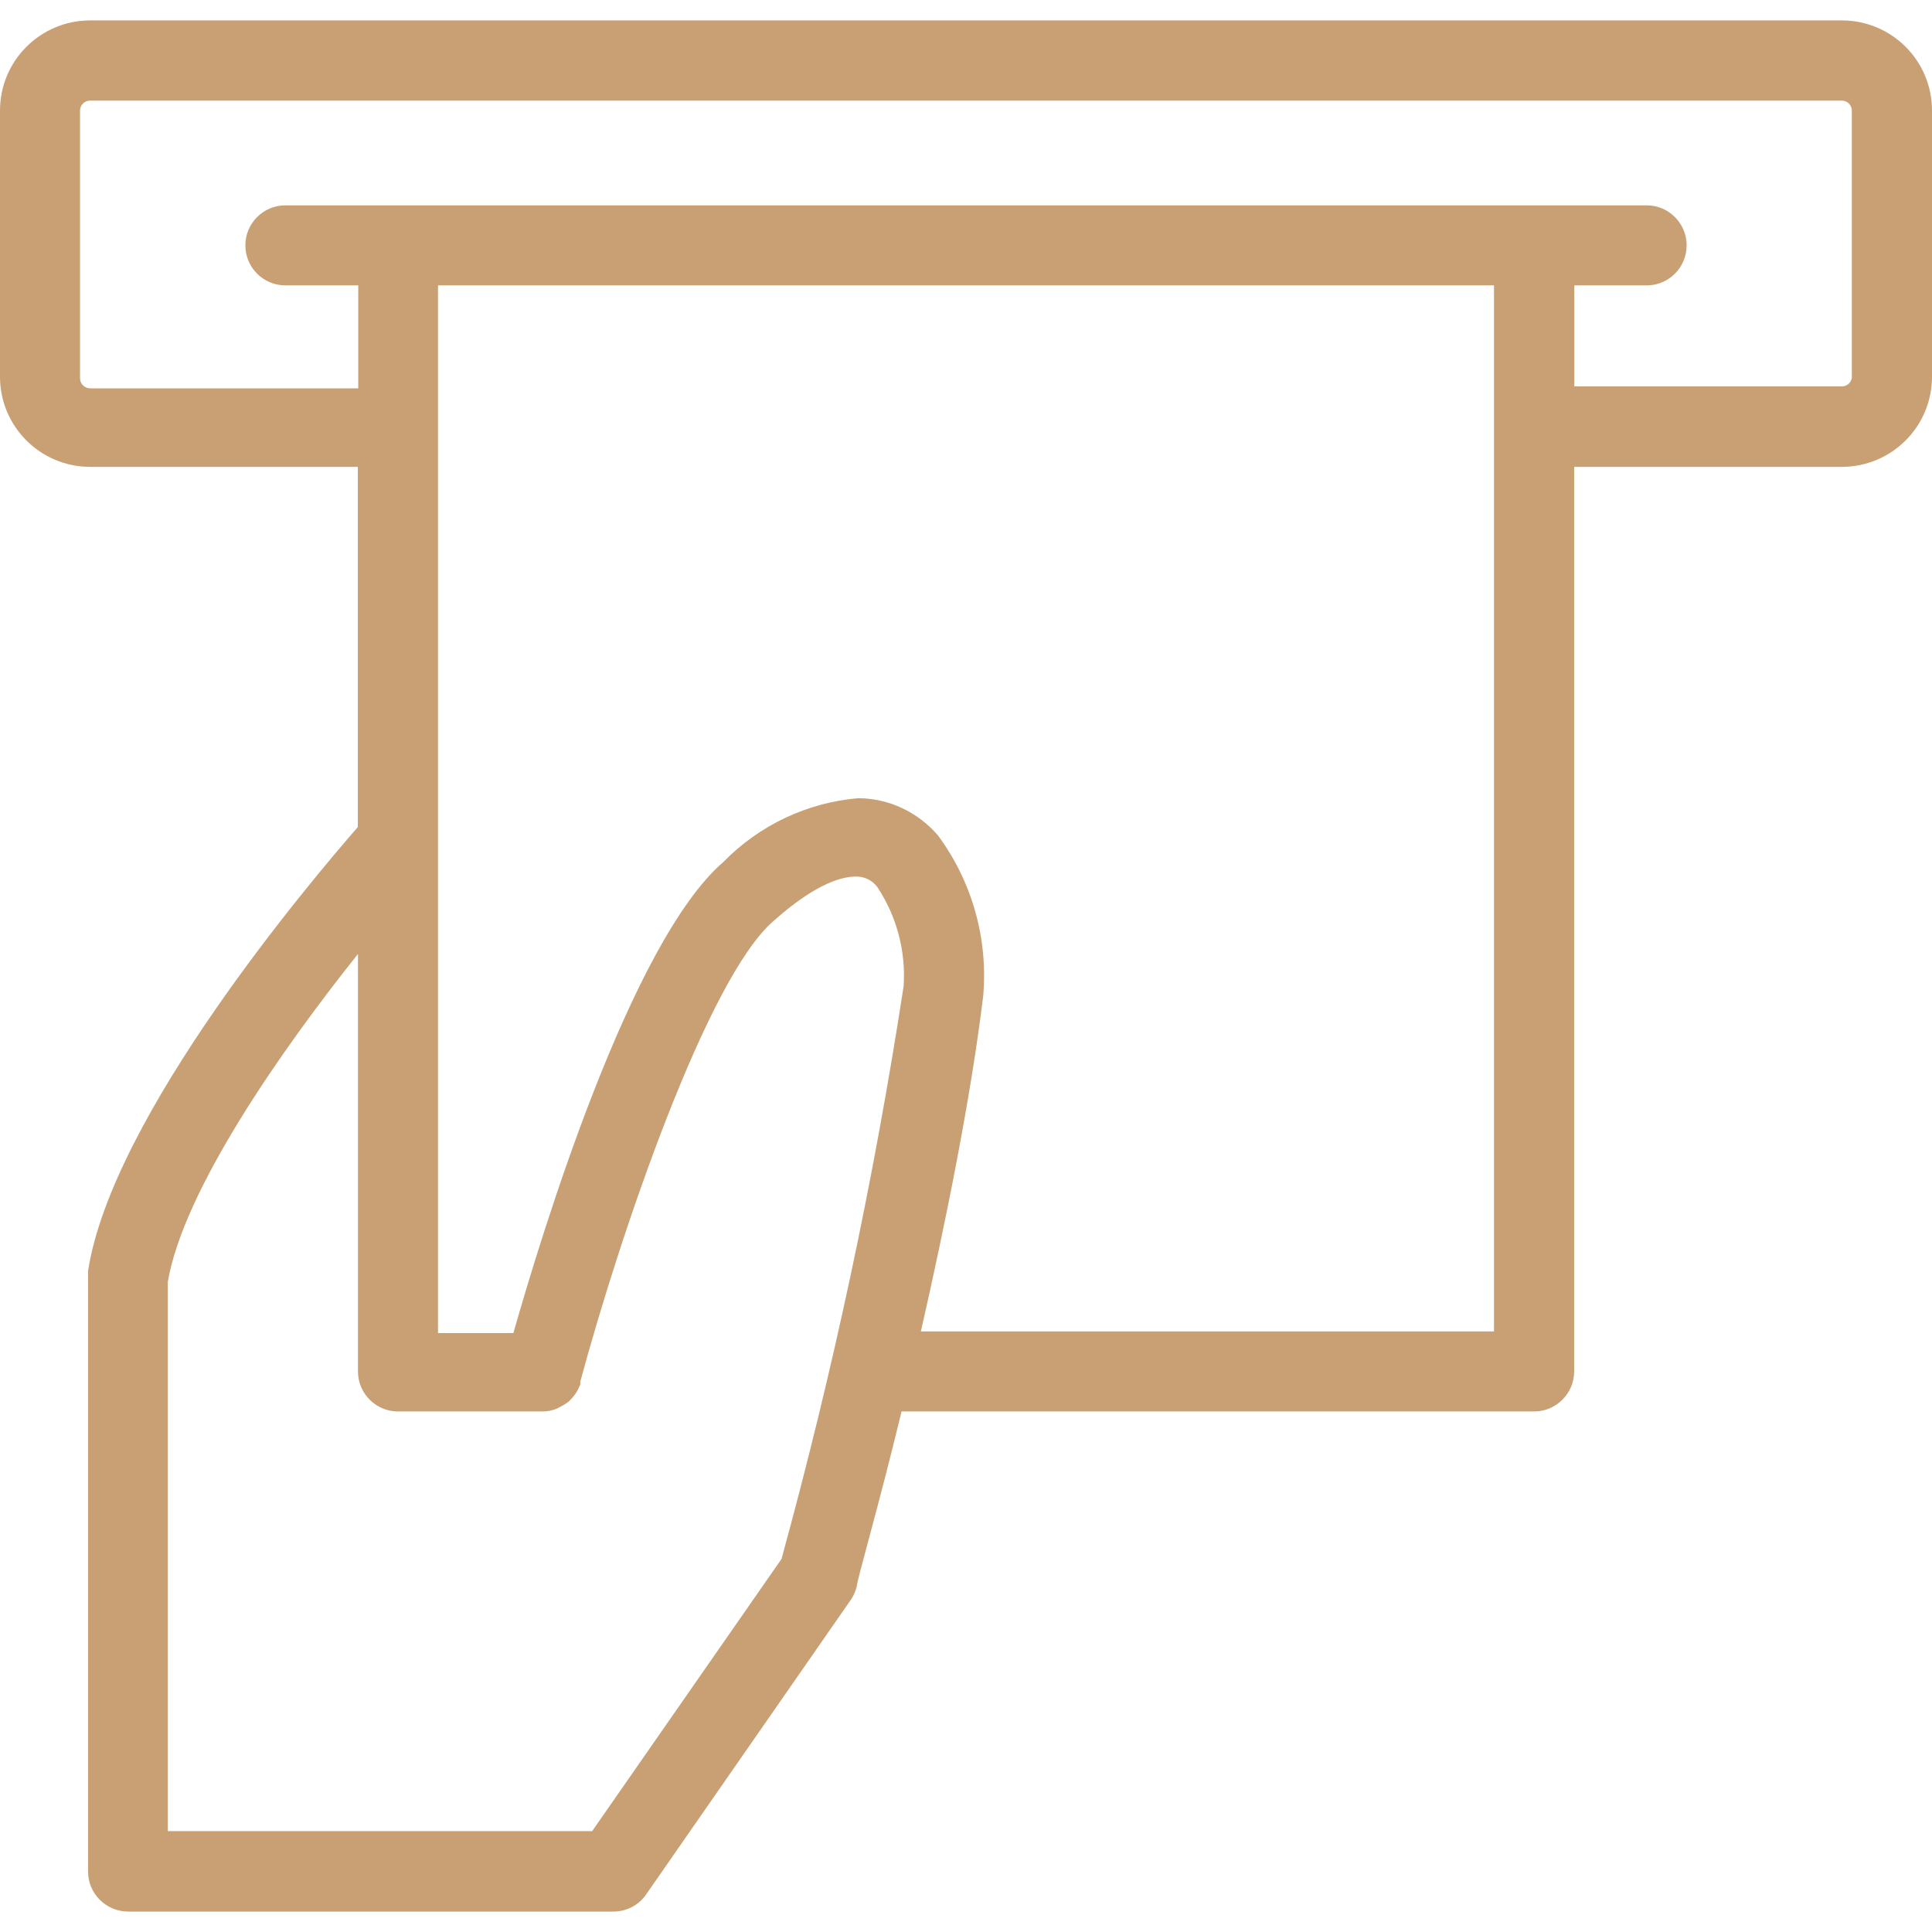 <svg xmlns="http://www.w3.org/2000/svg" xmlns:xlink="http://www.w3.org/1999/xlink" id="Layer_1" x="0px" y="0px" width="14px" height="14px" viewBox="0 0 14 14" xml:space="preserve"> <g id="XMLID_2555_"> <g id="XMLID_2561_"> <path id="XMLID_2562_" fill="#C8A074" d="M13.347,0.148H0.653C0.293,0.148,0,0.44,0,0.801v1.929c0,0.361,0.293,0.653,0.653,0.653 h1.94v2.61C2.251,6.386,0.812,8.085,0.638,9.21c0,0.015,0,0.029,0,0.044v4.308c0,0.16,0.131,0.29,0.291,0.29h3.516 c0.095,0,0.185-0.047,0.237-0.124l1.486-2.139c0.018-0.027,0.031-0.058,0.04-0.09c0-0.046,0.154-0.562,0.325-1.271h4.584 c0.159,0,0.29-0.13,0.29-0.29V3.383h1.939C13.708,3.383,14,3.091,14,2.729V0.801C14,0.44,13.708,0.148,13.347,0.148z M6.548,7.146 c-0.215,1.399-0.51,2.785-0.885,4.151l-1.372,1.972H1.216V9.289c0.112-0.661,0.82-1.678,1.378-2.376v3.025 c0,0.16,0.13,0.29,0.29,0.29h1.048c0.035,0,0.071-0.007,0.104-0.021l0.032-0.017c0.021-0.011,0.04-0.023,0.058-0.038l0.026-0.029 c0.014-0.016,0.025-0.033,0.035-0.052l0.018-0.038c0,0,0,0,0-0.021c0.289-1.073,0.922-2.927,1.4-3.338 c0.325-0.29,0.514-0.322,0.595-0.322c0.062-0.002,0.12,0.026,0.157,0.075C6.498,6.64,6.565,6.892,6.548,7.146z M10.826,9.648 H6.673c0.179-0.786,0.362-1.69,0.452-2.434c0.035-0.414-0.081-0.826-0.328-1.16c-0.146-0.17-0.356-0.269-0.579-0.27 C5.848,5.816,5.502,5.98,5.242,6.246C4.569,6.826,3.925,8.94,3.72,9.66H3.174V2.068h7.652V9.648z M13.42,2.727 c0,0.04-0.033,0.073-0.073,0.073h-1.939V2.068h0.525c0.159,0,0.289-0.13,0.289-0.29s-0.13-0.29-0.289-0.29H2.068 c-0.16,0-0.29,0.13-0.29,0.29s0.13,0.29,0.29,0.29h0.528v0.746H0.653c-0.04,0-0.073-0.033-0.073-0.073v-1.94 c0-0.04,0.033-0.072,0.073-0.072h12.693c0.04,0,0.073,0.032,0.073,0.072V2.727z"></path> </g> </g> </svg>
